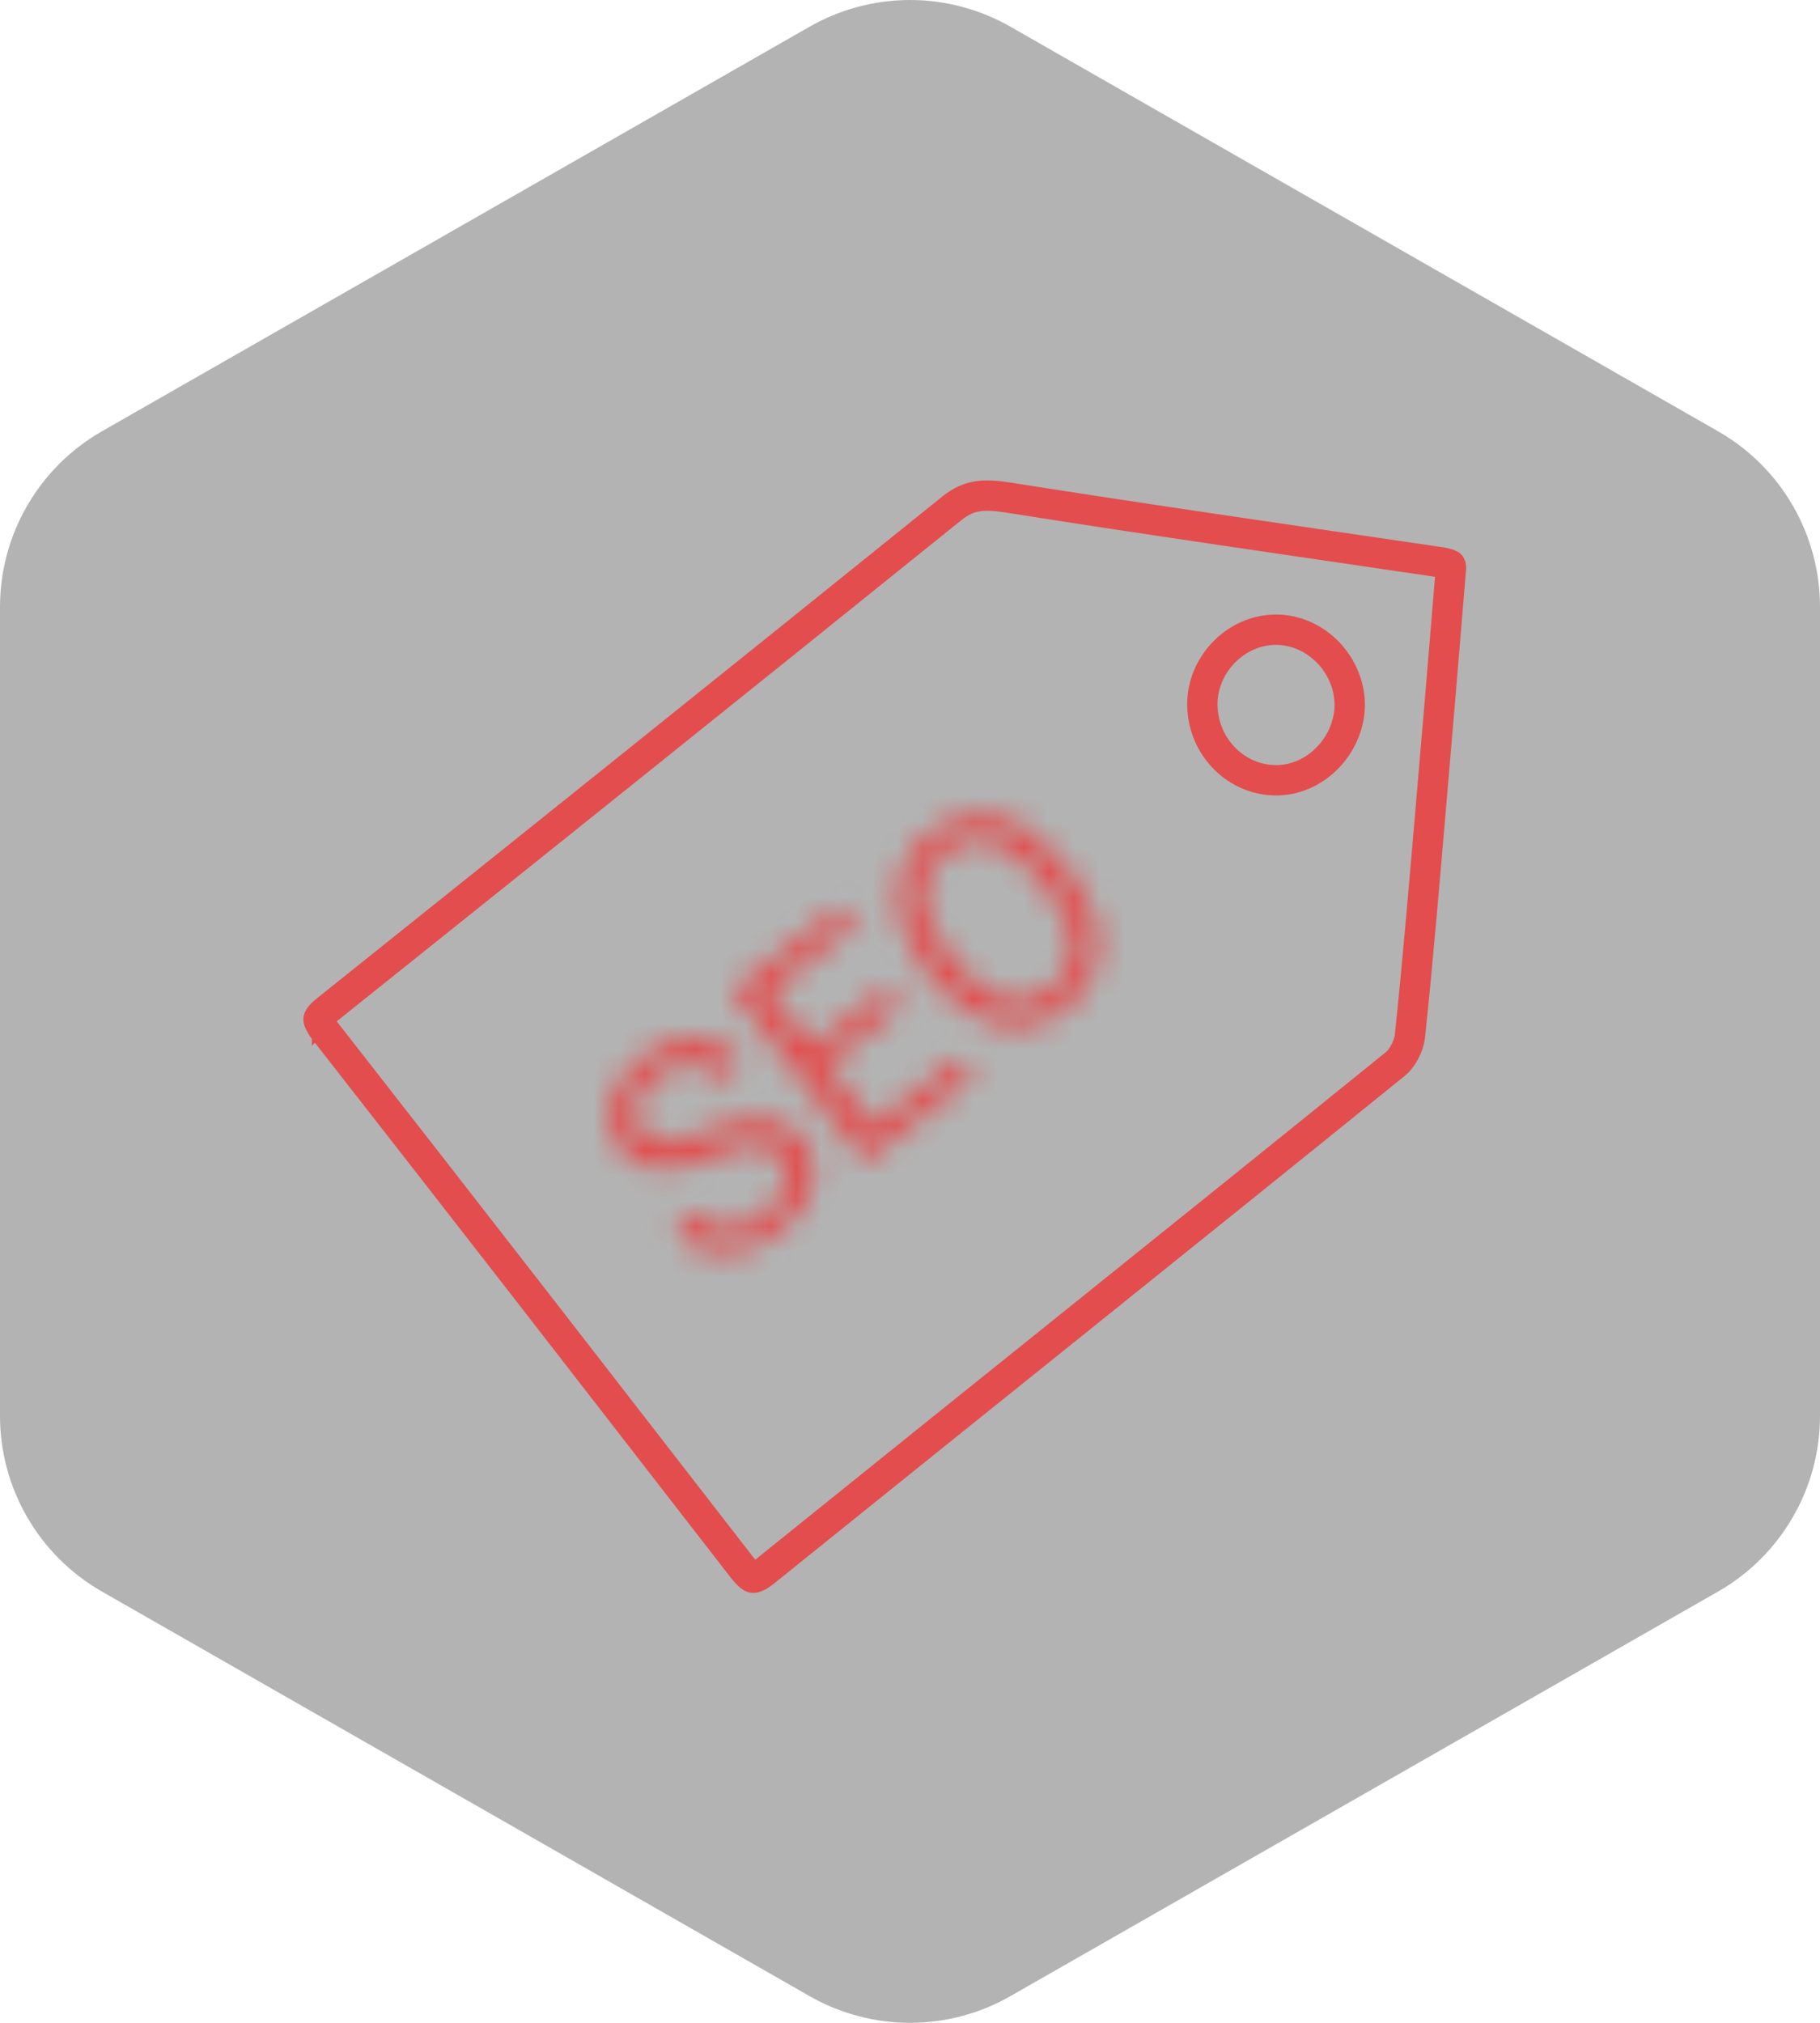 <svg width="72" height="80" viewBox="0 0 72 80" fill="none" xmlns="http://www.w3.org/2000/svg">
<g clip-path="url(#clip0_4805_19605)">
<path d="M72 56.003V23.997C71.999 22.593 71.628 21.215 70.926 20.001C70.224 18.786 69.215 17.777 68 17.075L40 1.072C38.784 0.37 37.404 0 36 0C34.596 0 33.216 0.37 32 1.072L4 17.075C2.785 17.777 1.776 18.786 1.074 20.001C0.372 21.215 0.001 22.593 0 23.997V56.003C0.001 57.407 0.372 58.785 1.074 59.999C1.776 61.214 2.785 62.223 4 62.925L32 78.928C33.216 79.63 34.596 80 36 80C37.404 80 38.784 79.63 40 78.928L68 62.925C69.215 62.223 70.224 61.214 70.926 59.999C71.628 58.785 71.999 57.407 72 56.003Z" fill="black" fill-opacity="0.3"/>
<path d="M39.53 19.629L39.88 19.677C45.509 20.57 51.155 21.375 56.79 22.208H56.796C56.956 22.23 57.082 22.25 57.19 22.276C57.297 22.303 57.351 22.329 57.376 22.346C57.388 22.354 57.388 22.355 57.388 22.355C57.392 22.366 57.41 22.423 57.393 22.565L57.391 22.589C57.261 24.161 57.131 25.733 56.999 27.305L56.598 32.02C56.338 35.021 56.093 37.996 55.776 40.986C55.757 41.16 55.688 41.38 55.575 41.595C55.462 41.81 55.326 41.979 55.206 42.074L55.202 42.077C46.908 48.791 38.577 55.441 30.265 62.143C29.923 62.415 29.802 62.401 29.79 62.399C29.763 62.395 29.639 62.357 29.372 62.01L29.37 62.009L21.123 51.379C18.371 47.839 15.616 44.302 12.854 40.77V40.769L12.704 40.559C12.596 40.384 12.599 40.313 12.601 40.302C12.602 40.288 12.622 40.177 12.938 39.93L12.938 39.931L12.943 39.926C21.194 33.329 29.43 26.733 37.652 20.106L37.654 20.105C38.011 19.817 38.333 19.683 38.662 19.63C38.919 19.588 39.199 19.592 39.53 19.629ZM50.51 24.904C48.943 24.886 47.615 26.212 47.566 27.766V27.917C47.602 29.559 48.941 30.913 50.581 30.857H50.582C52.128 30.801 53.4 29.403 53.395 27.859H53.395V27.838H53.395C53.369 26.275 52.071 24.923 50.51 24.904Z" stroke="#E34D4D" stroke-width="1.2"/>
<mask id="path-3-inside-1_4805_19605" fill="white">
<path d="M30.872 45.79C30.75 45.632 30.618 45.513 30.475 45.431C30.333 45.343 30.164 45.297 29.967 45.292C29.773 45.284 29.537 45.317 29.258 45.391C28.982 45.462 28.649 45.575 28.26 45.73C27.851 45.891 27.465 46.015 27.104 46.103C26.74 46.189 26.401 46.227 26.088 46.219C25.775 46.21 25.488 46.144 25.229 46.019C24.969 45.895 24.737 45.701 24.534 45.439C24.33 45.176 24.196 44.892 24.132 44.586C24.067 44.28 24.072 43.967 24.145 43.647C24.219 43.322 24.361 43.004 24.569 42.693C24.778 42.382 25.055 42.092 25.4 41.823C25.905 41.429 26.409 41.193 26.911 41.114C27.414 41.029 27.879 41.071 28.305 41.238C28.73 41.403 29.078 41.661 29.351 42.013L28.464 42.704C28.267 42.451 28.04 42.27 27.781 42.159C27.52 42.045 27.237 42.018 26.932 42.078C26.625 42.134 26.303 42.293 25.967 42.555C25.65 42.802 25.425 43.054 25.293 43.31C25.16 43.567 25.107 43.816 25.132 44.059C25.16 44.3 25.256 44.525 25.419 44.735C25.529 44.877 25.659 44.983 25.808 45.055C25.959 45.121 26.135 45.155 26.338 45.155C26.544 45.153 26.778 45.117 27.04 45.046C27.305 44.974 27.606 44.868 27.943 44.729C28.409 44.539 28.832 44.403 29.213 44.319C29.593 44.236 29.937 44.208 30.245 44.236C30.554 44.258 30.833 44.34 31.082 44.483C31.332 44.62 31.558 44.82 31.762 45.082C31.975 45.357 32.112 45.648 32.174 45.957C32.235 46.266 32.224 46.579 32.139 46.897C32.055 47.215 31.901 47.531 31.679 47.843C31.457 48.149 31.169 48.441 30.814 48.717C30.503 48.959 30.163 49.155 29.794 49.304C29.428 49.45 29.055 49.533 28.674 49.552C28.297 49.569 27.936 49.508 27.591 49.37C27.248 49.227 26.945 48.987 26.684 48.651L27.572 47.959C27.752 48.191 27.951 48.355 28.169 48.452C28.386 48.546 28.613 48.587 28.851 48.575C29.091 48.561 29.331 48.503 29.569 48.402C29.808 48.295 30.035 48.158 30.25 47.99C30.562 47.747 30.792 47.499 30.94 47.244C31.089 46.99 31.157 46.739 31.143 46.492C31.132 46.243 31.042 46.009 30.872 45.79ZM37.94 41.852L38.504 42.578L34.94 45.355L34.376 44.628L37.94 41.852ZM29.891 38.473L35.12 45.214L34.228 45.909L28.998 39.168L29.891 38.473ZM35.051 39.103L35.615 39.83L32.523 42.239L31.959 41.512L35.051 39.103ZM33.228 35.874L33.795 36.605L30.278 39.345L29.71 38.614L33.228 35.874ZM42.01 34.098L42.341 34.524C42.733 35.03 43.022 35.533 43.207 36.033C43.392 36.532 43.475 37.015 43.455 37.481C43.436 37.946 43.317 38.383 43.099 38.79C42.885 39.195 42.572 39.557 42.162 39.877C41.765 40.187 41.342 40.397 40.894 40.508C40.45 40.617 39.997 40.625 39.535 40.534C39.077 40.441 38.626 40.245 38.182 39.947C37.739 39.649 37.32 39.247 36.928 38.74L36.597 38.315C36.205 37.808 35.919 37.306 35.739 36.807C35.56 36.302 35.482 35.816 35.505 35.348C35.525 34.877 35.642 34.439 35.857 34.034C36.075 33.626 36.383 33.268 36.78 32.958C37.19 32.639 37.617 32.425 38.062 32.316C38.51 32.205 38.962 32.199 39.42 32.298C39.878 32.392 40.326 32.59 40.764 32.893C41.202 33.19 41.617 33.592 42.01 34.098ZM41.458 35.212L41.12 34.776C40.809 34.375 40.492 34.053 40.169 33.809C39.85 33.563 39.53 33.396 39.21 33.308C38.89 33.221 38.574 33.212 38.262 33.282C37.953 33.349 37.656 33.494 37.369 33.717C37.092 33.933 36.883 34.183 36.742 34.466C36.603 34.747 36.536 35.055 36.538 35.39C36.544 35.722 36.623 36.076 36.776 36.452C36.929 36.828 37.162 37.216 37.473 37.617L37.811 38.053C38.124 38.457 38.445 38.781 38.773 39.026C39.099 39.267 39.425 39.432 39.75 39.52C40.076 39.603 40.392 39.612 40.698 39.547C41.007 39.48 41.3 39.338 41.577 39.122C41.867 38.897 42.082 38.642 42.223 38.359C42.364 38.075 42.431 37.769 42.422 37.439C42.414 37.104 42.33 36.75 42.171 36.379C42.009 36.005 41.771 35.616 41.458 35.212Z"/>
</mask>
<path d="M30.475 45.431L29.847 46.454L29.863 46.464L29.878 46.473L30.475 45.431ZM29.967 45.292L29.92 46.492L29.927 46.492L29.935 46.492L29.967 45.292ZM29.258 45.391L29.557 46.554L29.563 46.553L29.258 45.391ZM28.26 45.73L28.696 46.849L28.701 46.847L28.26 45.73ZM27.104 46.103L27.377 47.273L27.388 47.27L27.104 46.103ZM24.145 43.647L25.313 43.916L25.314 43.914L24.145 43.647ZM26.911 41.114L27.097 42.3L27.109 42.298L26.911 41.114ZM28.305 41.238L27.867 42.356L27.872 42.358L28.305 41.238ZM29.351 42.013L30.087 42.961L31.034 42.224L30.298 41.276L29.351 42.013ZM28.464 42.704L27.517 43.442L28.253 44.39L29.199 43.653L28.464 42.704ZM27.781 42.159L27.304 43.261L27.311 43.264L27.781 42.159ZM26.932 42.078L27.147 43.26L27.16 43.257L26.932 42.078ZM25.132 44.059L23.94 44.184L23.941 44.192L23.942 44.2L25.132 44.059ZM25.808 45.055L25.291 46.139L25.308 46.147L25.325 46.155L25.808 45.055ZM26.338 45.155L26.335 46.356L26.349 46.356L26.338 45.155ZM27.04 45.046L27.35 46.207L27.356 46.205L27.04 45.046ZM27.943 44.729L27.492 43.616L27.488 43.618L27.943 44.729ZM30.245 44.236L30.138 45.432L30.149 45.433L30.16 45.434L30.245 44.236ZM31.082 44.483L30.486 45.526L30.496 45.531L30.505 45.536L31.082 44.483ZM31.679 47.843L32.649 48.548L32.654 48.541L31.679 47.843ZM29.794 49.304L30.238 50.419L30.241 50.418L29.794 49.304ZM28.674 49.552L28.727 50.752L28.734 50.752L28.674 49.552ZM27.591 49.37L27.13 50.479L27.138 50.483L27.146 50.486L27.591 49.37ZM26.684 48.651L25.949 47.703L25.002 48.44L25.738 49.388L26.684 48.651ZM27.572 47.959L28.519 47.222L27.783 46.274L26.837 47.011L27.572 47.959ZM28.169 48.452L27.683 49.55L27.692 49.554L28.169 48.452ZM28.851 48.575L28.91 49.775L28.921 49.774L28.851 48.575ZM29.569 48.402L30.037 49.508L30.047 49.503L30.057 49.499L29.569 48.402ZM31.143 46.492L29.945 46.544L29.945 46.551L29.946 46.559L31.143 46.492ZM30.872 45.79L31.819 45.052C31.621 44.797 31.375 44.563 31.072 44.389L30.475 45.431L29.878 46.473C29.86 46.462 29.88 46.468 29.925 46.527L30.872 45.79ZM30.475 45.431L31.103 44.407C30.751 44.191 30.368 44.101 29.999 44.091L29.967 45.292L29.935 46.492C29.949 46.493 29.944 46.494 29.925 46.489C29.906 46.484 29.878 46.473 29.847 46.454L30.475 45.431ZM29.967 45.292L30.014 44.092C29.659 44.078 29.296 44.139 28.953 44.23L29.258 45.391L29.563 46.553C29.777 46.496 29.887 46.491 29.92 46.492L29.967 45.292ZM29.258 45.391L28.959 44.228C28.618 44.316 28.235 44.448 27.819 44.614L28.26 45.73L28.701 46.847C29.064 46.703 29.346 46.609 29.557 46.554L29.258 45.391ZM28.26 45.73L27.824 44.611C27.455 44.756 27.121 44.863 26.82 44.937L27.104 46.103L27.388 47.27C27.809 47.167 28.246 47.025 28.696 46.849L28.26 45.73ZM27.104 46.103L26.831 44.934C26.549 45 26.314 45.023 26.122 45.018L26.088 46.219L26.055 47.419C26.488 47.431 26.931 47.377 27.377 47.273L27.104 46.103ZM26.088 46.219L26.122 45.018C25.961 45.014 25.842 44.981 25.747 44.935L25.229 46.019L24.711 47.103C25.135 47.306 25.589 47.407 26.055 47.419L26.088 46.219ZM25.229 46.019L25.747 44.935C25.678 44.903 25.587 44.839 25.481 44.701L24.534 45.439L23.587 46.176C23.888 46.563 24.26 46.886 24.711 47.103L25.229 46.019ZM24.534 45.439L25.481 44.701C25.381 44.574 25.329 44.455 25.305 44.337L24.132 44.586L22.959 44.835C23.063 45.33 23.279 45.779 23.587 46.176L24.534 45.439ZM24.132 44.586L25.305 44.337C25.278 44.21 25.277 44.074 25.313 43.916L24.145 43.647L22.977 43.378C22.866 43.86 22.857 44.349 22.959 44.835L24.132 44.586ZM24.145 43.647L25.314 43.914C25.351 43.749 25.428 43.566 25.564 43.363L24.569 42.693L23.574 42.023C23.294 42.442 23.087 42.895 22.976 43.38L24.145 43.647ZM24.569 42.693L25.564 43.363C25.691 43.174 25.874 42.975 26.135 42.771L25.4 41.823L24.664 40.875C24.235 41.209 23.865 41.59 23.574 42.023L24.569 42.693ZM25.4 41.823L26.135 42.771C26.521 42.471 26.841 42.341 27.097 42.3L26.911 41.114L26.725 39.927C25.977 40.045 25.289 40.388 24.664 40.875L25.4 41.823ZM26.911 41.114L27.109 42.298C27.423 42.246 27.665 42.277 27.867 42.356L28.305 41.238L28.744 40.12C28.093 39.864 27.405 39.813 26.713 39.929L26.911 41.114ZM28.305 41.238L27.872 42.358C28.099 42.446 28.268 42.575 28.405 42.75L29.351 42.013L30.298 41.276C29.889 40.748 29.361 40.359 28.739 40.118L28.305 41.238ZM29.351 42.013L28.616 41.065L27.728 41.756L28.464 42.704L29.199 43.653L30.087 42.961L29.351 42.013ZM28.464 42.704L29.41 41.967C29.107 41.575 28.722 41.255 28.252 41.054L27.781 42.159L27.311 43.264C27.358 43.284 27.428 43.327 27.517 43.442L28.464 42.704ZM27.781 42.159L28.259 41.057C27.756 40.838 27.224 40.797 26.704 40.899L26.932 42.078L27.16 43.257C27.25 43.239 27.285 43.253 27.304 43.261L27.781 42.159ZM26.932 42.078L26.717 40.896C26.164 40.997 25.668 41.267 25.232 41.606L25.967 42.555L26.703 43.503C26.939 43.319 27.085 43.271 27.147 43.259L26.932 42.078ZM25.967 42.555L25.232 41.606C24.828 41.921 24.465 42.3 24.228 42.759L25.293 43.31L26.358 43.861C26.385 43.808 26.472 43.683 26.703 43.503L25.967 42.555ZM25.293 43.31L24.228 42.759C24.008 43.185 23.886 43.669 23.94 44.184L25.132 44.059L26.325 43.934C26.326 43.944 26.324 43.949 26.326 43.942C26.327 43.933 26.334 43.907 26.358 43.861L25.293 43.31ZM25.132 44.059L23.942 44.2C23.998 44.679 24.189 45.107 24.472 45.472L25.419 44.735L26.366 43.997C26.323 43.943 26.323 43.92 26.323 43.918L25.132 44.059ZM25.419 44.735L24.472 45.472C24.687 45.749 24.96 45.98 25.291 46.139L25.808 45.055L26.326 43.971C26.34 43.978 26.351 43.986 26.36 43.993C26.368 44 26.37 44.003 26.366 43.997L25.419 44.735ZM25.808 45.055L25.325 46.155C25.658 46.301 26.005 46.355 26.335 46.356L26.338 45.155L26.341 43.954C26.265 43.954 26.259 43.941 26.291 43.956L25.808 45.055ZM26.338 45.155L26.349 46.356C26.682 46.353 27.019 46.295 27.35 46.207L27.04 45.046L26.73 43.886C26.537 43.938 26.406 43.953 26.327 43.954L26.338 45.155ZM27.04 45.046L27.356 46.205C27.681 46.116 28.03 45.992 28.399 45.84L27.943 44.729L27.488 43.618C27.182 43.744 26.929 43.832 26.724 43.888L27.04 45.046ZM27.943 44.729L28.394 45.842C28.814 45.671 29.171 45.558 29.468 45.493L29.213 44.319L28.957 43.146C28.494 43.248 28.005 43.408 27.492 43.616L27.943 44.729ZM29.213 44.319L29.468 45.493C29.759 45.429 29.978 45.418 30.138 45.432L30.245 44.236L30.352 43.039C29.896 42.999 29.427 43.043 28.957 43.146L29.213 44.319ZM30.245 44.236L30.16 45.434C30.303 45.444 30.406 45.479 30.486 45.526L31.082 44.483L31.677 43.44C31.26 43.201 30.804 43.071 30.331 43.038L30.245 44.236ZM31.082 44.483L30.505 45.536C30.59 45.582 30.696 45.666 30.815 45.819L31.762 45.082L32.708 44.344C32.421 43.974 32.074 43.657 31.658 43.429L31.082 44.483ZM31.762 45.082L30.815 45.819C30.926 45.963 30.977 46.085 30.998 46.193L32.174 45.957L33.349 45.721C33.248 45.211 33.023 44.751 32.708 44.344L31.762 45.082ZM32.174 45.957L30.998 46.193C31.022 46.313 31.02 46.44 30.981 46.589L32.139 46.897L33.298 47.205C33.427 46.718 33.448 46.218 33.349 45.721L32.174 45.957ZM32.139 46.897L30.981 46.589C30.939 46.746 30.856 46.931 30.704 47.145L31.679 47.843L32.654 48.541C32.947 48.13 33.171 47.684 33.298 47.205L32.139 46.897ZM31.679 47.843L30.708 47.138C30.564 47.337 30.36 47.549 30.079 47.769L30.814 48.717L31.55 49.665C31.977 49.332 32.35 48.961 32.649 48.548L31.679 47.843ZM30.814 48.717L30.079 47.769C29.856 47.942 29.613 48.082 29.347 48.189L29.794 49.304L30.241 50.418C30.712 50.228 31.15 49.976 31.55 49.665L30.814 48.717ZM29.794 49.304L29.35 48.188C29.102 48.287 28.859 48.34 28.614 48.352L28.674 49.552L28.734 50.752C29.251 50.726 29.754 50.613 30.238 50.419L29.794 49.304ZM28.674 49.552L28.621 48.352C28.411 48.361 28.22 48.328 28.037 48.255L27.591 49.37L27.146 50.486C27.651 50.688 28.182 50.776 28.727 50.752L28.674 49.552ZM27.591 49.37L28.053 48.261C27.926 48.209 27.784 48.11 27.631 47.913L26.684 48.651L25.738 49.388C26.107 49.865 26.569 50.245 27.13 50.479L27.591 49.37ZM26.684 48.651L27.42 49.599L28.308 48.908L27.572 47.959L26.837 47.011L25.949 47.703L26.684 48.651ZM27.572 47.959L26.625 48.697C26.899 49.05 27.247 49.357 27.683 49.55L28.169 48.452L28.655 47.354C28.654 47.353 28.604 47.331 28.519 47.222L27.572 47.959ZM28.169 48.452L27.692 49.554C28.079 49.722 28.49 49.796 28.91 49.775L28.851 48.575L28.791 47.376C28.735 47.378 28.692 47.37 28.647 47.35L28.169 48.452ZM28.851 48.575L28.921 49.774C29.308 49.751 29.682 49.658 30.037 49.508L29.569 48.402L29.101 47.296C28.98 47.347 28.875 47.37 28.78 47.376L28.851 48.575ZM29.569 48.402L30.057 49.499C30.388 49.351 30.698 49.163 30.986 48.938L30.25 47.99L29.515 47.042C29.372 47.153 29.227 47.239 29.081 47.305L29.569 48.402ZM30.25 47.99L30.986 48.938C31.379 48.632 31.728 48.274 31.975 47.851L30.94 47.244L29.906 46.638C29.855 46.724 29.744 46.863 29.515 47.042L30.25 47.99ZM30.94 47.244L31.975 47.851C32.219 47.433 32.369 46.95 32.34 46.426L31.143 46.492L29.946 46.559C29.945 46.548 29.947 46.545 29.945 46.553C29.942 46.563 29.933 46.591 29.906 46.638L30.94 47.244ZM31.143 46.492L32.341 46.441C32.319 45.915 32.124 45.445 31.819 45.052L30.872 45.79L29.925 46.527C29.946 46.554 29.95 46.566 29.949 46.563C29.948 46.562 29.948 46.559 29.947 46.554C29.946 46.55 29.945 46.546 29.945 46.544L31.143 46.492ZM37.94 41.852L38.886 41.114L38.151 40.166L37.204 40.903L37.94 41.852ZM38.504 42.578L39.239 43.526L40.186 42.789L39.45 41.841L38.504 42.578ZM34.94 45.355L33.993 46.092L34.728 47.04L35.675 46.303L34.94 45.355ZM34.376 44.628L33.64 43.68L32.694 44.417L33.429 45.365L34.376 44.628ZM29.891 38.473L30.837 37.736L30.102 36.788L29.155 37.525L29.891 38.473ZM35.12 45.214L35.855 46.162L36.802 45.425L36.066 44.477L35.12 45.214ZM34.228 45.909L33.281 46.647L34.017 47.595L34.963 46.857L34.228 45.909ZM28.998 39.168L28.263 38.22L27.316 38.958L28.052 39.906L28.998 39.168ZM35.051 39.103L35.998 38.366L35.262 37.417L34.316 38.155L35.051 39.103ZM35.615 39.83L36.35 40.778L37.297 40.041L36.562 39.093L35.615 39.83ZM32.523 42.239L31.576 42.976L32.311 43.924L33.258 43.187L32.523 42.239ZM31.959 41.512L31.223 40.564L30.276 41.301L31.012 42.249L31.959 41.512ZM33.228 35.874L34.175 35.136L33.439 34.188L32.492 34.925L33.228 35.874ZM33.795 36.605L34.531 37.553L35.478 36.816L34.742 35.868L33.795 36.605ZM30.278 39.345L29.331 40.083L30.067 41.031L31.013 40.294L30.278 39.345ZM29.71 38.614L28.975 37.666L28.028 38.403L28.764 39.351L29.71 38.614ZM37.94 41.852L36.993 42.589L37.557 43.316L38.504 42.578L39.45 41.841L38.886 41.114L37.94 41.852ZM38.504 42.578L37.768 41.63L34.204 44.406L34.94 45.355L35.675 46.303L39.239 43.526L38.504 42.578ZM34.94 45.355L35.886 44.617L35.322 43.89L34.376 44.628L33.429 45.365L33.993 46.092L34.94 45.355ZM34.376 44.628L35.111 45.576L38.675 42.8L37.94 41.852L37.204 40.903L33.64 43.68L34.376 44.628ZM29.891 38.473L28.944 39.211L34.173 45.952L35.12 45.214L36.066 44.477L30.837 37.736L29.891 38.473ZM35.12 45.214L34.384 44.266L33.492 44.961L34.228 45.909L34.963 46.857L35.855 46.162L35.12 45.214ZM34.228 45.909L35.174 45.172L29.945 38.431L28.998 39.168L28.052 39.906L33.281 46.647L34.228 45.909ZM28.998 39.168L29.734 40.117L30.626 39.422L29.891 38.473L29.155 37.525L28.263 38.22L28.998 39.168ZM35.051 39.103L34.104 39.84L34.668 40.567L35.615 39.83L36.562 39.093L35.998 38.366L35.051 39.103ZM35.615 39.83L34.879 38.882L31.787 41.291L32.523 42.239L33.258 43.187L36.35 40.778L35.615 39.83ZM32.523 42.239L33.469 41.501L32.905 40.775L31.959 41.512L31.012 42.249L31.576 42.976L32.523 42.239ZM31.959 41.512L32.694 42.46L35.787 40.051L35.051 39.103L34.316 38.155L31.223 40.564L31.959 41.512ZM33.228 35.874L32.281 36.611L32.849 37.343L33.795 36.605L34.742 35.868L34.175 35.136L33.228 35.874ZM33.795 36.605L33.06 35.657L29.542 38.397L30.278 39.345L31.013 40.294L34.531 37.553L33.795 36.605ZM30.278 39.345L31.224 38.608L30.657 37.876L29.71 38.614L28.764 39.351L29.331 40.083L30.278 39.345ZM29.71 38.614L30.446 39.562L33.964 36.822L33.228 35.874L32.492 34.925L28.975 37.666L29.71 38.614ZM43.099 38.79L42.043 38.224L42.041 38.227L43.099 38.79ZM40.894 40.508L41.178 41.675L41.182 41.674L40.894 40.508ZM39.535 40.534L39.295 41.711L39.303 41.713L39.535 40.534ZM35.739 36.807L34.609 37.209L34.611 37.215L35.739 36.807ZM35.505 35.348L36.702 35.405L36.703 35.399L35.505 35.348ZM35.857 34.034L34.8 33.467L34.798 33.47L35.857 34.034ZM38.062 32.316L38.346 33.483L38.35 33.482L38.062 32.316ZM39.42 32.298L39.166 33.472L39.18 33.475L39.42 32.298ZM40.764 32.893L40.082 33.881L40.091 33.888L40.764 32.893ZM40.169 33.809L39.438 34.761L39.447 34.768L40.169 33.809ZM38.262 33.282L38.516 34.455L38.522 34.454L38.262 33.282ZM36.742 34.466L35.669 33.93L35.666 33.936L36.742 34.466ZM36.538 35.39L35.339 35.4L35.34 35.411L36.538 35.39ZM38.773 39.026L38.057 39.99L38.06 39.992L38.773 39.026ZM39.75 39.52L39.437 40.68L39.446 40.682L39.456 40.685L39.75 39.52ZM40.698 39.547L40.945 40.722L40.952 40.721L40.698 39.547ZM42.422 37.439L41.223 37.468L41.223 37.471L42.422 37.439ZM42.171 36.379L43.272 35.904L43.271 35.902L42.171 36.379ZM42.01 34.098L41.063 34.836L41.394 35.261L42.341 34.524L43.287 33.786L42.957 33.361L42.01 34.098ZM42.341 34.524L41.394 35.261C41.726 35.69 41.948 36.087 42.083 36.451L43.207 36.033L44.331 35.615C44.096 34.98 43.74 34.37 43.287 33.786L42.341 34.524ZM43.207 36.033L42.083 36.451C42.22 36.822 42.269 37.146 42.257 37.431L43.455 37.481L44.653 37.53C44.68 36.884 44.563 36.242 44.331 35.615L43.207 36.033ZM43.455 37.481L42.257 37.431C42.245 37.718 42.174 37.977 42.043 38.224L43.099 38.79L44.156 39.357C44.46 38.789 44.626 38.175 44.653 37.53L43.455 37.481ZM43.099 38.79L42.041 38.227C41.915 38.464 41.721 38.7 41.427 38.929L42.162 39.877L42.898 40.825C43.423 40.416 43.854 39.927 44.158 39.354L43.099 38.79ZM42.162 39.877L41.427 38.929C41.15 39.145 40.877 39.275 40.607 39.342L40.894 40.508L41.182 41.674C41.807 41.519 42.38 41.228 42.898 40.825L42.162 39.877ZM40.894 40.508L40.611 39.341C40.34 39.407 40.063 39.414 39.768 39.356L39.535 40.534L39.303 41.713C39.93 41.837 40.559 41.826 41.178 41.675L40.894 40.508ZM39.535 40.534L39.776 39.357C39.49 39.299 39.183 39.172 38.85 38.949L38.182 39.947L37.515 40.945C38.07 41.317 38.664 41.582 39.295 41.711L39.535 40.534ZM38.182 39.947L38.85 38.949C38.531 38.735 38.204 38.427 37.874 38.003L36.928 38.74L35.981 39.478C36.437 40.066 36.946 40.563 37.515 40.945L38.182 39.947ZM36.928 38.74L37.874 38.003L37.544 37.577L36.597 38.315L35.651 39.052L35.981 39.478L36.928 38.74ZM36.597 38.315L37.544 37.577C37.213 37.151 36.996 36.758 36.867 36.399L35.739 36.807L34.611 37.215C34.841 37.854 35.196 38.466 35.651 39.052L36.597 38.315ZM35.739 36.807L36.869 36.404C36.735 36.026 36.688 35.696 36.702 35.405L35.505 35.348L34.307 35.291C34.276 35.936 34.386 36.578 34.609 37.209L35.739 36.807ZM35.505 35.348L36.703 35.399C36.715 35.101 36.787 34.839 36.916 34.597L35.857 34.034L34.798 33.47C34.497 34.038 34.334 34.652 34.307 35.297L35.505 35.348ZM35.857 34.034L36.914 34.601C37.045 34.355 37.238 34.122 37.516 33.906L36.78 32.958L36.045 32.01C35.527 32.413 35.105 32.898 34.8 33.467L35.857 34.034ZM36.78 32.958L37.516 33.906C37.81 33.677 38.086 33.547 38.346 33.483L38.062 32.316L37.778 31.149C37.149 31.303 36.57 31.601 36.045 32.01L36.78 32.958ZM38.062 32.316L38.35 33.482C38.617 33.416 38.884 33.411 39.166 33.472L39.42 32.298L39.674 31.124C39.04 30.987 38.402 30.994 37.774 31.15L38.062 32.316ZM39.42 32.298L39.18 33.475C39.459 33.532 39.759 33.658 40.082 33.881L40.764 32.893L41.445 31.904C40.893 31.522 40.297 31.251 39.66 31.121L39.42 32.298ZM40.764 32.893L40.091 33.888C40.406 34.101 40.733 34.409 41.063 34.836L42.01 34.098L42.957 33.361C42.502 32.775 41.998 32.279 41.436 31.898L40.764 32.893ZM41.458 35.212L42.404 34.474L42.067 34.039L41.12 34.776L40.173 35.514L40.511 35.949L41.458 35.212ZM41.12 34.776L42.067 34.039C41.706 33.575 41.317 33.171 40.892 32.85L40.169 33.809L39.447 34.768C39.667 34.934 39.911 35.176 40.173 35.514L41.12 34.776ZM40.169 33.809L40.9 32.857C40.483 32.535 40.025 32.286 39.526 32.15L39.21 33.308L38.894 34.467C39.035 34.506 39.216 34.59 39.438 34.761L40.169 33.809ZM39.21 33.308L39.526 32.15C39.025 32.013 38.512 31.995 38.002 32.109L38.262 33.282L38.522 34.454C38.636 34.429 38.755 34.429 38.894 34.467L39.21 33.308ZM38.262 33.282L38.008 32.108C37.5 32.218 37.041 32.452 36.634 32.769L37.369 33.717L38.105 34.666C38.271 34.536 38.407 34.479 38.516 34.455L38.262 33.282ZM37.369 33.717L36.634 32.769C36.231 33.083 35.899 33.469 35.669 33.93L36.742 34.466L37.814 35.002C37.866 34.897 37.953 34.784 38.105 34.666L37.369 33.717ZM36.742 34.466L35.666 33.936C35.44 34.396 35.336 34.891 35.339 35.4L36.538 35.39L37.737 35.38C37.736 35.219 37.767 35.098 37.817 34.997L36.742 34.466ZM36.538 35.39L35.34 35.411C35.348 35.921 35.469 36.422 35.666 36.906L36.776 36.452L37.886 35.997C37.777 35.73 37.739 35.523 37.737 35.369L36.538 35.39ZM36.776 36.452L35.666 36.906C35.87 37.405 36.164 37.888 36.526 38.355L37.473 37.617L38.42 36.88C38.159 36.545 37.989 36.25 37.886 35.997L36.776 36.452ZM37.473 37.617L36.526 38.355L36.864 38.79L37.811 38.053L38.757 37.315L38.42 36.88L37.473 37.617ZM37.811 38.053L36.864 38.79C37.228 39.26 37.624 39.667 38.057 39.99L38.773 39.026L39.489 38.062C39.266 37.896 39.02 37.654 38.757 37.315L37.811 38.053ZM38.773 39.026L38.06 39.992C38.482 40.305 38.941 40.546 39.437 40.68L39.75 39.52L40.063 38.361C39.908 38.319 39.716 38.23 39.487 38.06L38.773 39.026ZM39.75 39.52L39.456 40.685C39.945 40.809 40.447 40.828 40.945 40.722L40.698 39.547L40.45 38.372C40.337 38.396 40.207 38.397 40.044 38.356L39.75 39.52ZM40.698 39.547L40.952 40.721C41.455 40.611 41.909 40.384 42.312 40.07L41.577 39.122L40.841 38.174C40.69 38.292 40.558 38.348 40.444 38.373L40.698 39.547ZM41.577 39.122L42.312 40.07C42.721 39.752 43.062 39.363 43.296 38.895L42.223 38.359L41.151 37.823C41.102 37.921 41.012 38.041 40.841 38.174L41.577 39.122ZM42.223 38.359L43.296 38.895C43.529 38.428 43.634 37.925 43.62 37.407L42.422 37.439L41.223 37.471C41.227 37.613 41.2 37.723 41.151 37.823L42.223 38.359ZM42.422 37.439L43.62 37.41C43.608 36.893 43.48 36.388 43.272 35.904L42.171 36.379L41.069 36.855C41.18 37.113 41.22 37.314 41.223 37.468L42.422 37.439ZM42.171 36.379L43.271 35.902C43.06 35.415 42.765 34.939 42.404 34.474L41.458 35.212L40.511 35.949C40.778 36.293 40.958 36.596 41.071 36.857L42.171 36.379Z" fill="#E34D4D" mask="url(#path-3-inside-1_4805_19605)"/>
</g>
<defs>
<clipPath id="clip0_4805_19605">
<rect width="72" height="80" fill="white"/>
</clipPath>
</defs>
</svg>

